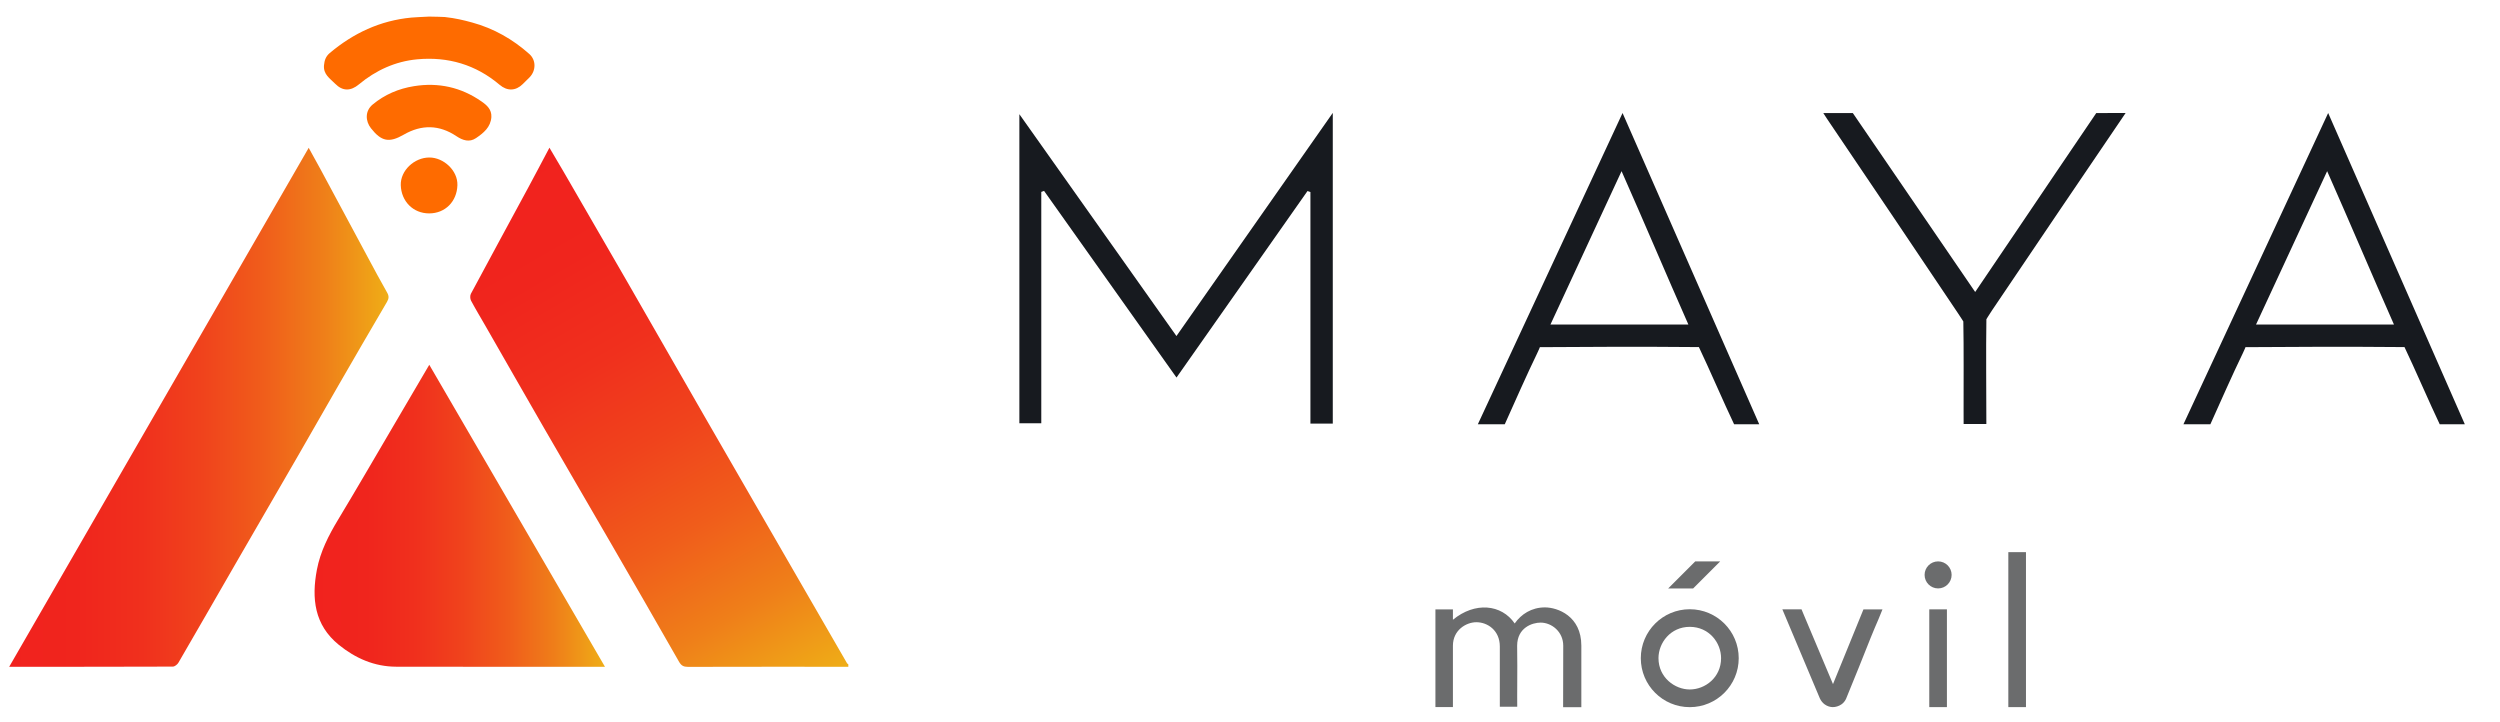 <svg width="142" height="41" viewBox="0 0 142 41" fill="none" xmlns="http://www.w3.org/2000/svg">
<g clip-path="url(#clip0_546_1998)">
<path d="M59.145 10.9V24.043H57.9V6.486C60.912 10.741 63.84 14.876 66.822 19.087C69.765 14.886 72.679 10.726 75.702 6.412V24.06H74.432V10.907C74.376 10.888 74.322 10.87 74.266 10.851C71.814 14.344 69.359 17.838 66.825 21.445C64.273 17.846 61.788 14.344 59.303 10.843C59.25 10.861 59.198 10.88 59.145 10.9Z" fill="#171A1F"/>
<path d="M83.941 24.099C86.684 18.2 89.387 12.386 92.161 6.419C94.78 12.383 97.324 18.176 99.924 24.099H98.497C97.934 22.921 97.06 20.891 96.496 19.712C96.496 19.712 96.284 19.714 96.076 19.712C93.353 19.687 90.189 19.697 87.465 19.719C87.465 19.719 87.401 19.885 87.316 20.057C86.745 21.232 86.006 22.906 85.471 24.098H83.939L83.941 24.099ZM88.067 18.434H95.9C94.621 15.542 93.432 12.721 92.105 9.722C90.718 12.716 89.409 15.537 88.065 18.434H88.067Z" fill="#171A1F"/>
<path d="M124.019 24.099C126.763 18.2 129.466 12.386 132.24 6.419C134.858 12.383 137.402 18.176 140.002 24.099H138.576C138.013 22.921 137.139 20.891 136.574 19.712C136.574 19.712 136.363 19.714 136.155 19.712C133.432 19.687 130.267 19.697 127.544 19.719C127.544 19.719 127.48 19.885 127.395 20.057C126.824 21.232 126.085 22.906 125.549 24.098H124.018L124.019 24.099ZM128.144 18.434H135.977C134.698 15.542 133.509 12.721 132.182 9.722C130.795 12.716 129.486 15.537 128.142 18.434H128.144Z" fill="#171A1F"/>
<path d="M120.735 6.419C118.652 9.487 115.202 14.57 113.134 17.648C112.942 17.934 112.827 18.139 112.827 18.132C112.798 19.91 112.825 22.245 112.825 24.084H111.534C111.534 23.825 111.532 23.582 111.532 23.335C111.529 21.809 111.547 19.784 111.517 18.259C111.517 18.259 111.397 18.064 111.216 17.796C108.807 14.193 106.376 10.603 103.952 7.011C103.917 6.958 103.592 6.481 103.563 6.421H105.24L112.19 16.585C112.992 15.399 113.76 14.264 114.527 13.132C115.755 11.318 117.834 8.229 119.068 6.421" fill="#171A1F"/>
<path d="M110.085 33.422C110.509 33.422 110.852 33.078 110.852 32.654C110.852 32.23 110.509 31.887 110.085 31.887C109.661 31.887 109.317 32.23 109.317 32.654C109.317 33.078 109.661 33.422 110.085 33.422Z" fill="#6B6C6D"/>
<path d="M85.19 40.143V36.718C85.19 35.813 84.5 35.342 83.858 35.342C83.275 35.342 82.526 35.791 82.526 36.674C82.526 37.556 82.526 39.193 82.526 40.161H81.532V34.613H82.526V35.203C83.77 34.174 85.284 34.314 86.035 35.413C86.402 34.887 86.989 34.5 87.751 34.5C88.471 34.5 89.82 34.989 89.82 36.674C89.82 37.974 89.82 38.834 89.82 40.168H88.785C88.785 39.11 88.794 37.719 88.792 36.674C88.792 35.881 88.135 35.364 87.506 35.364C87.032 35.364 86.179 35.651 86.174 36.674C86.179 37.407 86.191 38.248 86.179 38.973C86.172 39.345 86.179 39.718 86.179 40.144H85.192L85.19 40.143Z" fill="#6B6C6D"/>
<path d="M95.978 34.605C94.443 34.605 93.198 35.849 93.198 37.385C93.198 38.922 94.442 40.166 95.978 40.166C97.515 40.166 98.759 38.922 98.759 37.385C98.759 35.849 97.515 34.605 95.978 34.605ZM95.978 39.162C95.13 39.162 94.202 38.481 94.202 37.384C94.202 36.516 94.883 35.605 95.978 35.605C97.074 35.605 97.757 36.503 97.757 37.384C97.757 38.479 96.856 39.162 95.978 39.162Z" fill="#6B6C6D"/>
<path d="M110.585 34.611H109.583V40.164H110.585V34.611Z" fill="#6B6C6D"/>
<path d="M115.075 31.362H114.073V40.164H115.075V31.362Z" fill="#6B6C6D"/>
<path d="M105.845 34.611L105.837 34.63C105.789 34.75 105.732 34.892 105.668 35.045L104.114 38.857L102.452 34.912C102.407 34.807 102.363 34.704 102.326 34.609H101.237L103.362 39.655C103.431 39.812 103.533 39.929 103.644 40.01C103.79 40.115 103.955 40.164 104.101 40.164C104.253 40.164 104.437 40.117 104.596 40.007C104.697 39.936 104.787 39.836 104.851 39.704L105.583 37.906C105.823 37.309 106.077 36.673 106.263 36.203C106.386 35.889 106.547 35.526 106.697 35.172L106.925 34.613H105.842L105.845 34.611Z" fill="#6B6C6D"/>
<path d="M94.751 33.425H96.169L97.707 31.887H96.289L94.751 33.425Z" fill="#6B6C6D"/>
<path d="M48.186 37.873C45.15 37.873 42.114 37.869 39.078 37.878C38.831 37.878 38.698 37.812 38.569 37.587C37.264 35.295 35.944 33.013 34.624 30.729C33.383 28.584 32.132 26.445 30.893 24.298C29.779 22.369 28.677 20.434 27.568 18.502C27.296 18.027 27.012 17.56 26.755 17.077C26.699 16.972 26.693 16.788 26.747 16.686C27.825 14.671 28.919 12.665 30.004 10.655C30.4 9.923 30.785 9.186 31.208 8.39C31.493 8.875 31.754 9.308 32.007 9.745C33.209 11.819 34.411 13.894 35.608 15.971C37.112 18.585 38.608 21.201 40.111 23.815C41.643 26.477 43.181 29.136 44.716 31.795C45.847 33.755 46.978 35.712 48.11 37.67C48.126 37.697 48.159 37.712 48.185 37.734V37.873H48.186Z" fill="url(#paint0_linear_546_1998)"/>
<path d="M0.523 37.872C6.208 28.02 11.856 18.232 17.534 8.396C17.776 8.832 17.997 9.226 18.21 9.623C19.109 11.293 20.005 12.966 20.904 14.637C21.261 15.301 21.616 15.967 21.99 16.621C22.101 16.816 22.093 16.956 21.98 17.149C21.053 18.724 20.139 20.305 19.226 21.885C18.46 23.21 17.706 24.543 16.94 25.868C15.754 27.923 14.559 29.976 13.372 32.033C12.293 33.901 11.222 35.774 10.136 37.638C10.076 37.743 9.925 37.863 9.817 37.863C6.747 37.875 3.677 37.873 0.525 37.873L0.523 37.872Z" fill="url(#paint1_linear_546_1998)"/>
<path d="M34.362 37.873H33.924C30.117 37.873 26.312 37.878 22.505 37.869C21.268 37.866 20.189 37.392 19.243 36.625C17.853 35.496 17.691 33.986 18 32.358C18.196 31.326 18.668 30.406 19.207 29.512C20.269 27.75 21.3 25.972 22.341 24.199C23.012 23.059 23.68 21.918 24.383 20.72C27.715 26.447 31.022 32.132 34.362 37.873Z" fill="url(#paint2_linear_546_1998)"/>
<path d="M25.266 0.967C25.873 1.035 26.314 1.139 26.824 1.28C28.045 1.614 29.122 2.228 30.065 3.067C30.457 3.416 30.45 4.006 30.084 4.388C29.957 4.52 29.823 4.647 29.691 4.777C29.291 5.171 28.811 5.183 28.38 4.818C27.026 3.67 25.445 3.209 23.701 3.369C22.46 3.484 21.349 3.991 20.387 4.792C19.914 5.186 19.456 5.186 19.03 4.75C18.741 4.456 18.357 4.226 18.403 3.706C18.428 3.418 18.514 3.195 18.726 3.016C20.069 1.883 21.596 1.167 23.361 0.999C23.361 0.999 24.121 0.947 24.375 0.942C24.598 0.938 25.267 0.967 25.267 0.967H25.266Z" fill="#FE6B00"/>
<path d="M27.91 6.648C27.871 7.228 27.46 7.558 27.036 7.845C26.664 8.097 26.287 7.977 25.925 7.735C24.951 7.083 23.949 7.063 22.935 7.647C22.105 8.126 21.662 8.038 21.07 7.284C20.752 6.878 20.725 6.305 21.166 5.938C21.854 5.367 22.642 5.034 23.516 4.894C24.907 4.671 26.19 4.955 27.348 5.761C27.653 5.972 27.933 6.217 27.91 6.65V6.648Z" fill="#FE6B00"/>
<path d="M24.389 8.946C25.195 8.946 26.005 9.682 25.981 10.517C25.954 11.441 25.293 12.121 24.375 12.121C23.462 12.121 22.791 11.431 22.764 10.517C22.739 9.69 23.53 8.946 24.39 8.946H24.389Z" fill="#FE6B00"/>
</g>
<defs>
<linearGradient id="paint0_linear_546_1998" x1="44.67" y1="39.903" x2="27.661" y2="10.44" gradientUnits="userSpaceOnUse">
<stop stop-color="#EFAE17"/>
<stop offset="0.02" stop-color="#EFA817"/>
<stop offset="0.17" stop-color="#EF7F19"/>
<stop offset="0.33" stop-color="#F05D1B"/>
<stop offset="0.49" stop-color="#F0431C"/>
<stop offset="0.65" stop-color="#F0301D"/>
<stop offset="0.82" stop-color="#F0251D"/>
<stop offset="1" stop-color="#F1221E"/>
</linearGradient>
<linearGradient id="paint1_linear_546_1998" x1="22.069" y1="23.134" x2="0.523" y2="23.134" gradientUnits="userSpaceOnUse">
<stop stop-color="#EFAE17"/>
<stop offset="0.02" stop-color="#EFA817"/>
<stop offset="0.17" stop-color="#EF7F19"/>
<stop offset="0.33" stop-color="#F05D1B"/>
<stop offset="0.49" stop-color="#F0431C"/>
<stop offset="0.65" stop-color="#F0301D"/>
<stop offset="0.82" stop-color="#F0251D"/>
<stop offset="1" stop-color="#F1221E"/>
</linearGradient>
<linearGradient id="paint2_linear_546_1998" x1="34.362" y1="29.297" x2="17.868" y2="29.297" gradientUnits="userSpaceOnUse">
<stop stop-color="#EFAE17"/>
<stop offset="0.02" stop-color="#EFA817"/>
<stop offset="0.17" stop-color="#EF7F19"/>
<stop offset="0.33" stop-color="#F05D1B"/>
<stop offset="0.49" stop-color="#F0431C"/>
<stop offset="0.65" stop-color="#F0301D"/>
<stop offset="0.82" stop-color="#F0251D"/>
<stop offset="1" stop-color="#F1221E"/>
</linearGradient>
<clipPath id="clip0_546_1998">
<rect width="141.176" height="40" fill="white" transform="translate(0 0.541)"/>
</clipPath>
</defs>
</svg>
